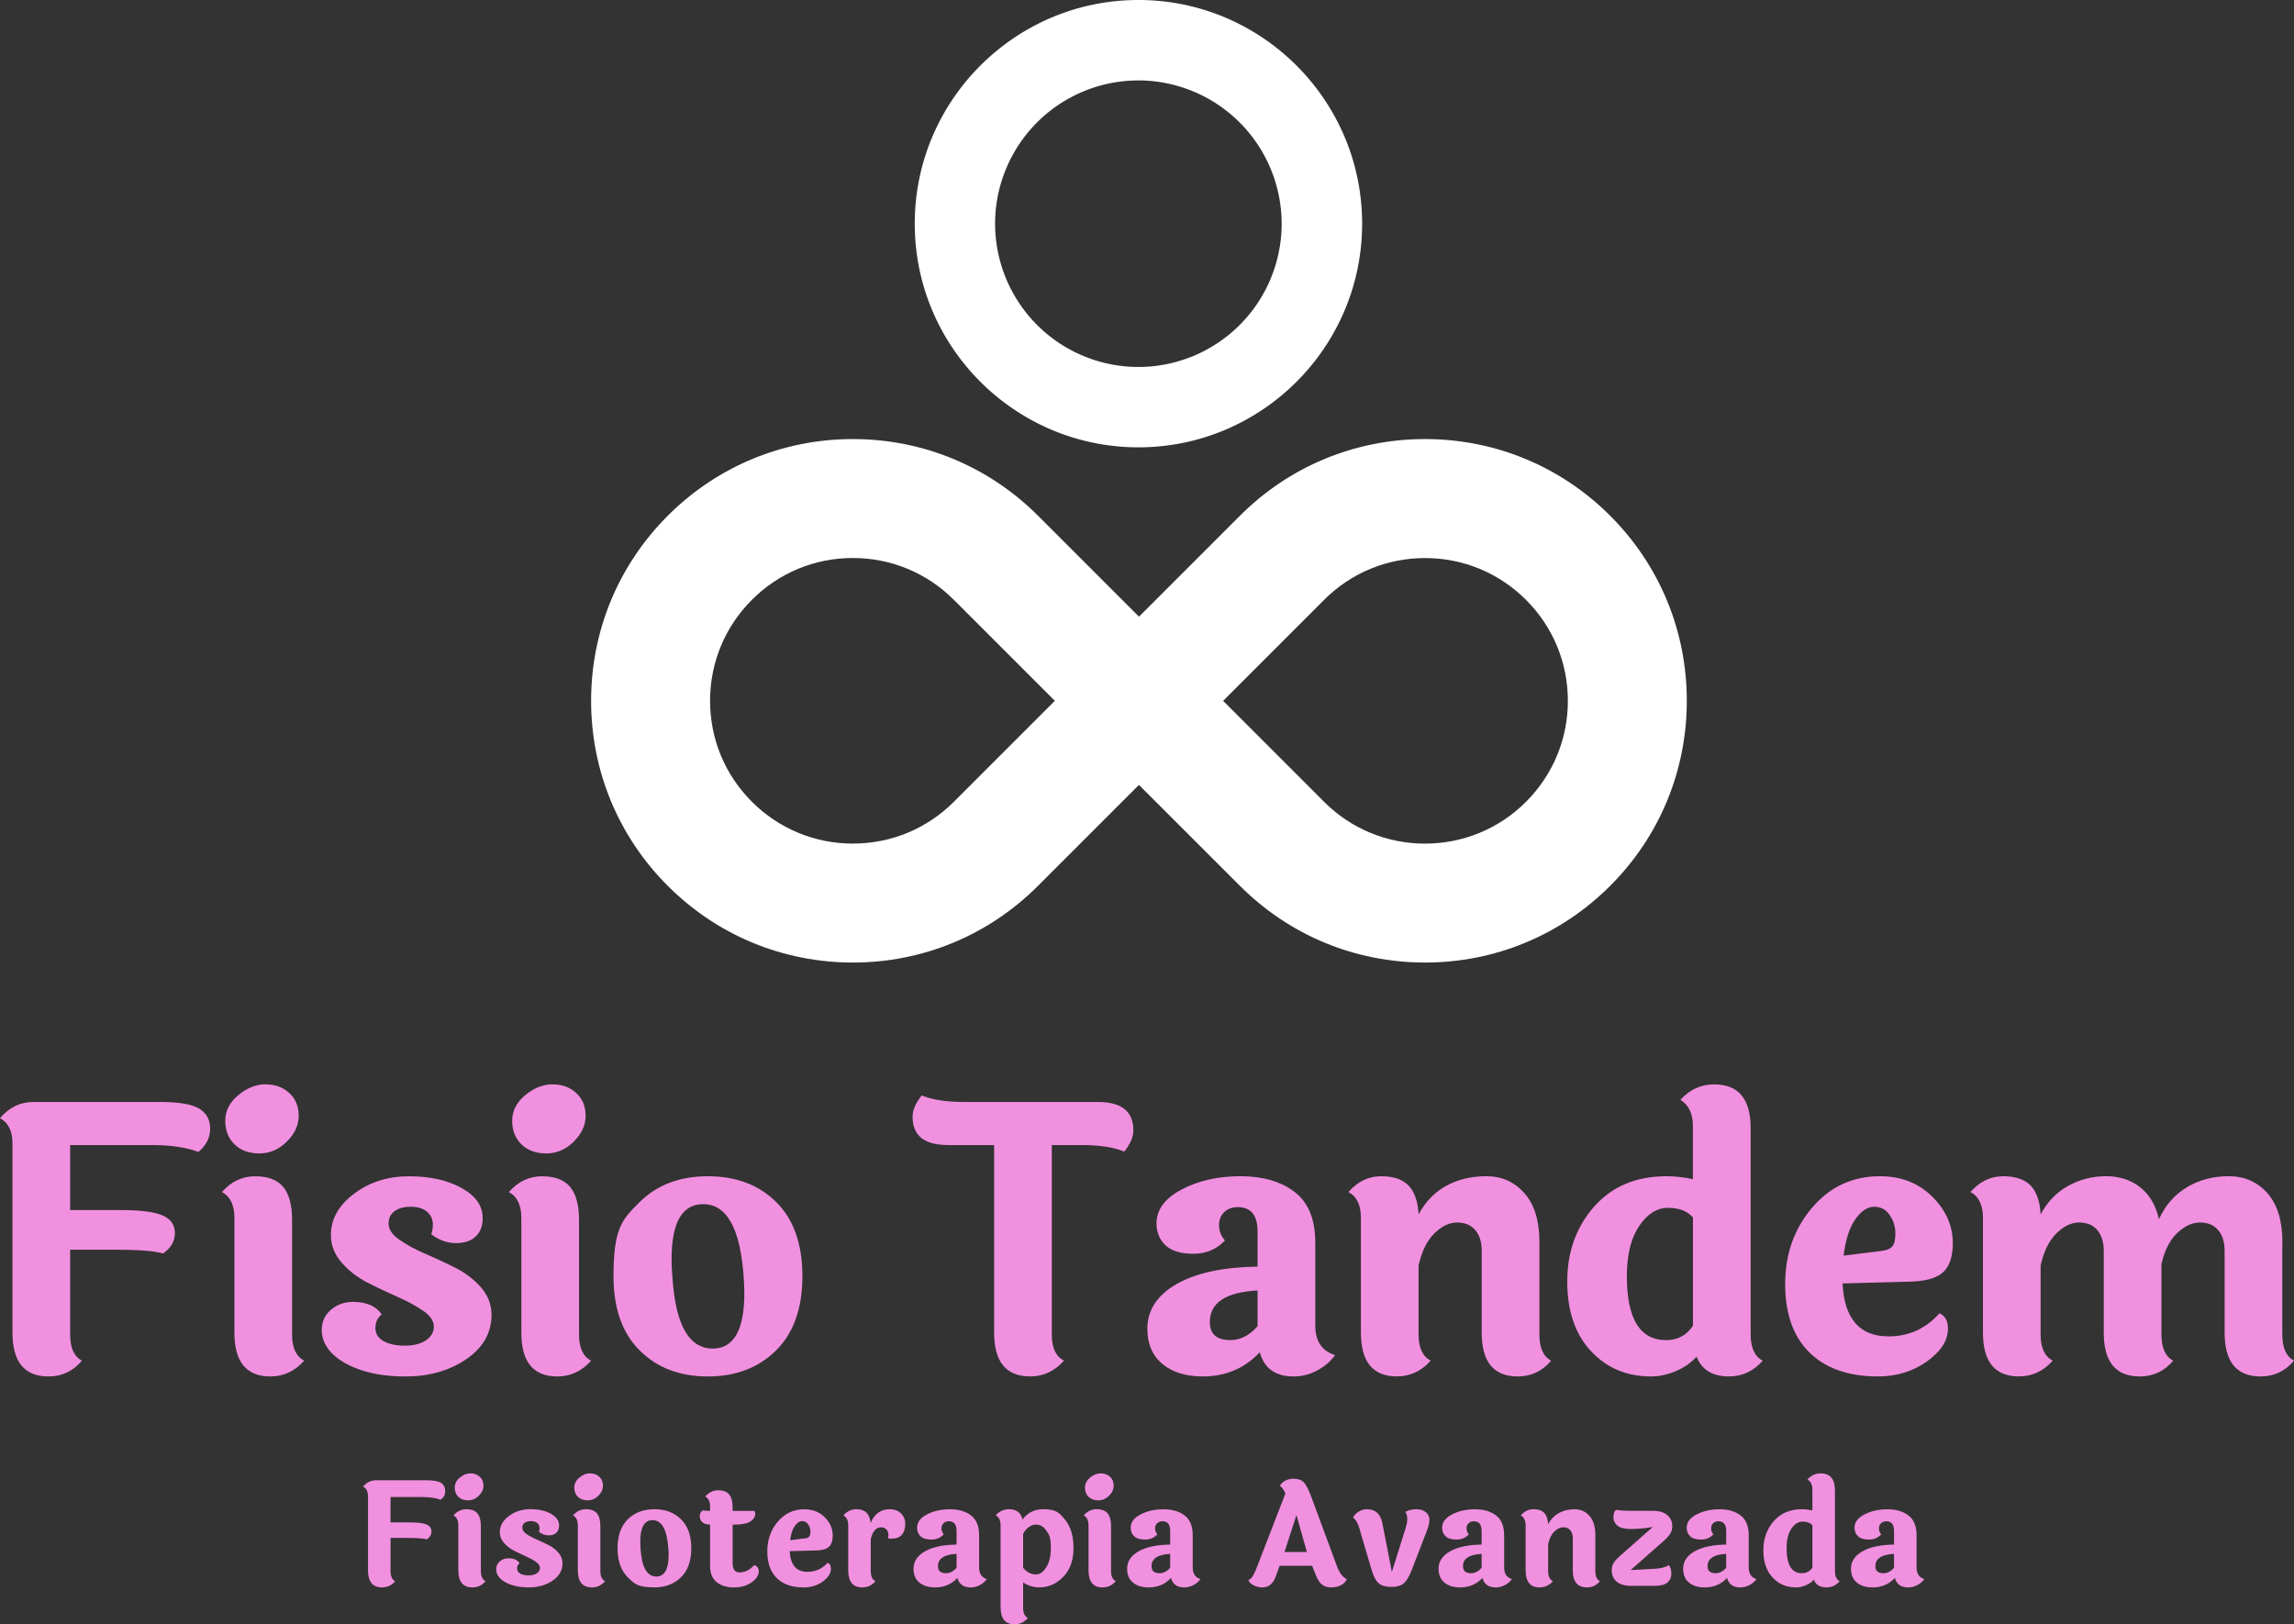 <?xml version="1.0" encoding="UTF-8"?>
<svg xmlns="http://www.w3.org/2000/svg" id="Capa_1" data-name="Capa 1" viewBox="0 0 738.34 522.84">
  <rect x="0" y="0" width="738.34" height="522.84" fill="#333333" stroke="none"/>
  <defs>
    <clipPath id="clippath">
      <path class="cls-1" d="M294.42 0h144v144h-144z"></path>
    </clipPath>
    <style>.cls-1{fill:none}.cls-4{fill:#ffffff}</style>
  </defs>
  <g id="_31ee611c66" data-name="31ee611c66">
    <path d="M10.75 354.72h40.92c6 0 10.16.72 12.48 2.15 2.32 1.42 3.48 3.56 3.48 6.44s-1.26 5.38-3.77 7.5c-3.79-1.48-8.76-2.23-14.9-2.23H22.58v20.92h16.31c6.3 0 10.78.58 13.42 1.73 2.65 1.14 3.98 3.03 3.98 5.67s-1.27 4.83-3.79 6.56c-2.83-.79-7.8-1.19-14.9-1.19H22.58v27.31c0 4.27 1.26 7.06 3.79 8.4-2.85 3.39-6.44 5.08-10.77 5.08-7.72 0-11.58-4.69-11.58-14.06v-60.9c0-4.03-1.34-6.75-4.02-8.17 2.92-3.47 6.5-5.21 10.75-5.21m74.74-5.67c3.08 0 5.63.93 7.63 2.79 2.01 1.85 3.02 4.29 3.02 7.33s-1.29 5.81-3.85 8.33-5.49 3.77-8.81 3.77-5.97-.96-7.98-2.9c-2-1.93-3-4.47-3-7.63s1.4-5.89 4.19-8.21c2.8-2.33 5.74-3.5 8.81-3.5Zm8.52 43.63v36.9c0 4.27 1.3 7.06 3.9 8.4-3 3.39-6.63 5.08-10.88 5.08-7.72 0-11.58-4.69-11.58-14.06v-37.02c0-4.09-1.34-6.85-4.02-8.27 2.98-3.39 6.55-5.08 10.69-5.08s7.15 1.15 9.04 3.44c1.9 2.28 2.85 5.82 2.85 10.63Zm61.35-.71c0 2.61-.75 4.63-2.25 6.04-1.49 1.42-3.61 2.13-6.38 2.13s-5.41-.94-7.92-2.83c1.03-3.23.55-5.68-1.42-7.33-1.27-1.03-2.98-1.54-5.15-1.54s-3.91.46-5.21 1.38c-1.31.91-1.96 2.27-1.96 4.08s1.15 3.52 3.44 5.13 5.05 3.11 8.27 4.5q4.845 2.07 9.69 4.5c3.23 1.61 6 3.72 8.29 6.31 2.29 2.6 3.44 5.56 3.44 8.88 0 5.83-2.72 10.6-8.17 14.31-5.45 3.7-11.97 5.54-19.58 5.54s-13.96-1.38-19.08-4.13c-5.21-2.92-7.81-6.54-7.81-10.88 0-2.61.98-4.76 2.96-6.46 1.97-1.69 4.34-2.54 7.1-2.54 4.33 0 7.41 1.34 9.23 4.02-1.35 1.11-2.02 2.58-2.02 4.4s.86 3.2 2.6 4.19c1.73.99 4.02 1.48 6.85 1.48s5.09-.57 6.79-1.71c1.71-1.15 2.56-2.63 2.56-4.44s-1.15-3.51-3.44-5.08c-2.29-1.58-5.06-3.08-8.29-4.5-3.22-1.42-6.45-2.95-9.69-4.6-3.24-1.67-6-3.82-8.29-6.46-2.28-2.64-3.42-5.57-3.42-8.81 0-5.13 2.48-9.55 7.44-13.29 4.97-3.75 10.86-5.63 17.69-5.63s12.47 1.27 16.96 3.79c4.5 2.52 6.75 5.7 6.75 9.56Zm22.48-42.92c3.08 0 5.63.93 7.63 2.79 2.01 1.85 3.02 4.29 3.02 7.33s-1.29 5.81-3.85 8.33-5.49 3.77-8.81 3.77-5.97-.96-7.98-2.9c-2-1.93-3-4.47-3-7.63s1.4-5.89 4.19-8.21c2.8-2.33 5.74-3.5 8.81-3.5Zm8.52 43.63v36.9c0 4.27 1.3 7.06 3.9 8.4-3 3.39-6.63 5.08-10.88 5.08-7.72 0-11.58-4.69-11.58-14.06v-37.02c0-4.09-1.34-6.85-4.02-8.27 2.98-3.39 6.55-5.08 10.69-5.08s7.15 1.15 9.04 3.44c1.9 2.28 2.85 5.82 2.85 10.63Zm39.96-5.08c-6.78 0-10.17 5.92-10.17 17.75 0 1.74.08 3.55.25 5.44.94 15.53 5.28 23.29 13 23.29q10.17 0 10.17-17.85c0-1.65-.08-3.46-.23-5.44q-1.665-23.19-13.02-23.19m-20.46-.65c5.59-5.55 12.93-8.33 22-8.33s16.4 2.78 22 8.33c5.59 5.56 8.4 13.5 8.4 23.83s-2.82 18.28-8.46 23.88-12.97 8.4-22 8.4-16.34-2.8-21.94-8.4q-8.4-8.385-8.4-23.88c0-15.495 2.8-18.28 8.4-23.83m104.78-32.23h42.81c7.55 0 11.33 3.04 11.33 9.13 0 2.13-.98 4.41-2.94 6.85-3.24-1.42-7.89-2.13-13.96-2.13h-9.35v61c0 4.27 1.3 7.06 3.92 8.4-3 3.39-6.63 5.08-10.88 5.08-7.74 0-11.6-4.69-11.6-14.06v-60.42h-14.9c-7.57 0-11.35-3.03-11.35-9.1 0-2.14.98-4.43 2.96-6.88 3.23 1.42 7.89 2.13 13.96 2.13m78.75 70.83c0 3.88 2.21 5.81 6.63 5.81 3.23 0 6.15-1.5 8.75-4.5v-11.48c-10.25.56-15.38 3.95-15.38 10.17m33.94-25.64v26.83c0 4.97 2.13 8.13 6.38 9.46q-2.13 2.955-5.73 4.92c-2.41 1.29-4.95 1.94-7.63 1.94-5.83 0-9.46-2.59-10.88-7.79-4.89 5.2-11 7.79-18.33 7.79q-8.175 0-13.02-4.02c-3.22-2.68-4.83-6.46-4.83-11.33 0-6 3.13-10.79 9.4-14.38 6.28-3.58 14.97-5.46 26.08-5.63v-11.23c0-5.28-2.14-7.92-6.4-7.92-1.74 0-3.18.54-4.31 1.6-1.14 1.06-1.71 2.47-1.71 4.25s.63 3.4 1.9 4.9c-2.68 2.85-6.06 4.27-10.13 4.27s-7.05-.9-8.98-2.71c-1.93-1.82-2.9-4.19-2.9-7.1 0-4.42 2.7-8.04 8.1-10.88s11.71-4.27 18.92-4.27 13.02 1.7 17.44 5.08c4.42 3.39 6.63 8.79 6.63 16.21Zm72.13 0v29.67c0 4.27 1.26 7.06 3.79 8.4-2.83 3.39-6.43 5.08-10.77 5.08-7.72 0-11.58-4.69-11.58-14.06v-26.38c0-2.83-.7-5.05-2.08-6.67-1.38-1.63-3.33-2.44-5.85-2.44s-4.95 1.17-7.31 3.5c-2.36 2.32-4.06 5.77-5.08 10.33v22.23c0 4.27 1.3 7.06 3.9 8.4-3 3.39-6.63 5.08-10.88 5.08-7.72 0-11.58-4.69-11.58-14.06v-37.02c0-4.09-1.34-6.85-4.02-8.27 2.98-3.39 6.48-5.08 10.5-5.08s6.98 1.01 8.88 3.02q2.85 3 3.21 9.27c2.13-4.01 5.05-7.06 8.79-9.15 3.75-2.09 8.09-3.15 13.02-3.15s9.01 1.81 12.23 5.44c3.23 3.63 4.85 8.91 4.85 15.85Zm49.42-8.04c-1.81-2.05-4.49-3.08-8.04-3.08s-6.64 1.95-9.27 5.85c-2.64 3.91-3.96 9.29-3.96 16.15 0 13.72 4.21 20.58 12.65 20.58 3.71 0 6.58-1.54 8.63-4.63v-34.88Zm18.58-28.75v66.46c0 4.27 1.3 7.06 3.9 8.4-3 3.39-6.63 5.08-10.88 5.08-5.29 0-8.77-2.13-10.42-6.38-1.74 1.97-3.97 3.53-6.69 4.67q-4.065 1.71-7.98 1.71c-7.81 0-14.25-2.71-19.33-8.15s-7.63-12.92-7.63-22.42 2.88-17.52 8.63-24.06q8.64-9.81 23.31-9.81c2.75 0 5.58.31 8.5.94v-17.15q0-5.895-4.02-8.4c3-3.3 6.63-4.96 10.9-4.96 7.8 0 11.71 4.69 11.71 14.06Zm42.33 39.5c1.42-.15 2.48-.6 3.19-1.35s1.06-2.19 1.06-4.31-.61-4.07-1.83-5.85-2.9-2.67-5.02-2.67-4.14 1.34-6.04 4.02c-1.89 2.68-3.15 6.58-3.77 11.71l12.42-1.54Zm2 27.56c6.55 0 12.03-2.48 16.44-7.46q2.73 1.185 2.73 4.98c0 3.78-2.25 7.29-6.75 10.52-4.49 3.22-9.77 4.83-15.83 4.83-9.39 0-16.71-2.55-21.96-7.67-5.24-5.13-7.85-12.48-7.85-22.06s2.88-17.76 8.63-24.54q8.64-10.17 21.9-10.17c6.78 0 12.38 2.19 16.79 6.56s6.63 9.36 6.63 14.96c0 4.33-1.03 7.45-3.08 9.35-2.04 1.89-5.55 2.91-10.52 3.06l-21.88.58c.55 11.36 5.48 17.04 14.77 17.04Zm126.78-30.27v29.67c0 4.27 1.26 7.06 3.77 8.4-2.83 3.39-6.42 5.08-10.75 5.08-7.72 0-11.58-4.69-11.58-14.06v-26.38c0-2.83-.7-5.05-2.08-6.67-1.38-1.63-3.33-2.44-5.85-2.44s-4.96 1.13-7.33 3.38c-2.36 2.25-4.06 5.58-5.08 10v22.69c0 4.27 1.26 7.06 3.79 8.4-2.83 3.39-6.43 5.08-10.77 5.08-7.72 0-11.58-4.69-11.58-14.06v-26.38c0-2.83-.7-5.05-2.08-6.67-1.38-1.63-3.33-2.44-5.85-2.44s-4.95 1.17-7.31 3.5c-2.36 2.32-4.06 5.77-5.08 10.33v22.23c0 4.27 1.3 7.06 3.9 8.4-3 3.39-6.63 5.08-10.88 5.08-7.72 0-11.58-4.69-11.58-14.06v-37.02c0-4.09-1.34-6.85-4.02-8.27 2.98-3.39 6.48-5.08 10.5-5.08s6.98 1.01 8.88 3.02q2.85 3 3.21 9.27c2.13-4.01 5.05-7.06 8.79-9.15 3.75-2.09 7.81-3.15 12.19-3.15s8.06 1.19 11.06 3.56c3 2.36 5.01 5.79 6.04 10.27 2.04-4.48 5.03-7.91 8.98-10.27 3.94-2.38 8.44-3.56 13.48-3.56s9.18 1.81 12.42 5.44c3.23 3.63 4.85 8.91 4.85 15.85Zm-613.51 76.56h15.98c2.34 0 3.97.28 4.88.83q1.35.84 1.35 2.52c0 1.68-.49 2.1-1.48 2.94-1.47-.58-3.41-.88-5.81-.88h-10.29v8.17h6.38c2.46 0 4.2.22 5.23.67 1.04.45 1.56 1.19 1.56 2.23s-.49 1.89-1.48 2.56c-1.11-.3-3.06-.46-5.83-.46h-5.85v10.67c0 1.66.49 2.74 1.48 3.27-1.11 1.32-2.52 1.98-4.21 1.98-3.02 0-4.52-1.82-4.52-5.48V481.7c0-1.57-.53-2.63-1.58-3.19 1.14-1.36 2.54-2.04 4.21-2.04Zm30.37-2.21c1.21 0 2.2.36 2.98 1.08.79.72 1.19 1.68 1.19 2.88s-.5 2.27-1.5 3.25c-1 .99-2.15 1.48-3.44 1.48s-2.33-.38-3.13-1.13c-.78-.76-1.17-1.76-1.17-2.98s.54-2.3 1.63-3.21c1.09-.92 2.24-1.38 3.44-1.38Zm3.34 17.04v14.42c0 1.66.51 2.74 1.52 3.27-1.17 1.32-2.58 1.98-4.25 1.98-3.02 0-4.52-1.82-4.52-5.48v-14.46c0-1.61-.52-2.69-1.56-3.25 1.17-1.32 2.55-1.98 4.17-1.98s2.8.45 3.54 1.35c.73.89 1.1 2.27 1.1 4.15m25.17-.27c0 1.02-.29 1.8-.88 2.35-.58.56-1.42.83-2.5.83s-2.12-.38-3.1-1.13q.6-1.875-.54-2.85c-.5-.4-1.18-.6-2.02-.6s-1.53.18-2.04.54c-.5.35-.75.88-.75 1.58s.44 1.39 1.33 2.02c.9.63 1.98 1.21 3.25 1.75 1.26.54 2.52 1.13 3.77 1.75 1.26.63 2.34 1.45 3.23 2.48.9 1.02 1.35 2.17 1.35 3.46 0 2.28-1.06 4.14-3.19 5.58-2.13 1.45-4.68 2.17-7.65 2.17s-5.46-.53-7.46-1.6c-2.03-1.14-3.04-2.55-3.04-4.25 0-1.01.38-1.85 1.15-2.52.78-.67 1.7-1 2.77-1 1.69 0 2.9.53 3.6 1.58-.53.43-.79 1-.79 1.71s.34 1.26 1.02 1.65c.68.38 1.57.56 2.69.56s1.99-.22 2.65-.67c.67-.44 1-1.02 1-1.73s-.45-1.36-1.35-1.98c-.89-.63-1.97-1.21-3.23-1.77-1.25-.55-2.51-1.15-3.77-1.79-1.27-.65-2.35-1.49-3.25-2.52-.89-1.03-1.33-2.17-1.33-3.44 0-2 .97-3.73 2.92-5.19 1.94-1.47 4.24-2.21 6.9-2.21s4.88.49 6.63 1.48c1.76.99 2.65 2.24 2.65 3.75Zm9.96-16.77c1.21 0 2.2.36 2.98 1.08.79.72 1.19 1.68 1.19 2.88s-.5 2.27-1.5 3.25c-1 .99-2.15 1.48-3.44 1.48s-2.33-.38-3.13-1.13c-.78-.76-1.17-1.76-1.17-2.98s.54-2.3 1.63-3.21c1.09-.92 2.24-1.38 3.44-1.38Zm3.33 17.04v14.42c0 1.66.51 2.74 1.52 3.27-1.17 1.32-2.58 1.98-4.25 1.98-3.02 0-4.52-1.82-4.52-5.48v-14.46c0-1.61-.52-2.69-1.56-3.25 1.17-1.32 2.55-1.98 4.17-1.98s2.8.45 3.54 1.35c.73.89 1.1 2.27 1.1 4.15m16.8-1.98c-2.64 0-3.96 2.31-3.96 6.92 0 .68.03 1.39.08 2.13.38 6.07 2.07 9.1 5.08 9.1 2.65 0 3.98-2.32 3.98-6.98 0-.64-.04-1.34-.1-2.13-.43-6.03-2.13-9.04-5.08-9.04m-8-.25c2.19-2.18 5.06-3.27 8.6-3.27s6.4 1.09 8.58 3.27c2.19 2.17 3.29 5.27 3.29 9.31s-1.1 7.14-3.31 9.31q-3.3 3.27-8.58 3.27c-5.28 0-6.39-1.09-8.58-3.27-2.18-2.18-3.27-5.28-3.27-9.31s1.09-7.15 3.27-9.31m33.77 1.67v12.48c0 1.95.76 2.92 2.27 2.92 1.65 0 3.19-.76 4.6-2.27q.645 0 1.08.54c.3.35.46.81.46 1.4q0 1.905-2.31 3.54c-1.54 1.08-3.45 1.63-5.71 1.63s-4.1-.57-5.52-1.71-2.13-2.88-2.13-5.21v-13.31c-1.11-.03-1.95-.29-2.5-.79-.56-.51-.83-1.15-.83-1.92s.32-1.4.98-1.85c.73.1 1.52.15 2.35.15v-1.4c0-1.59-.52-2.67-1.56-3.23 1.17-1.33 2.55-2 4.17-2s2.8.45 3.54 1.35c.73.89 1.1 2.27 1.1 4.15v1.13h6.98c.21.24.31.54.31.92 0 .96-.52 1.79-1.54 2.48-1.03.68-2.82 1.02-5.38 1.02h-.38Zm23.37 4.43c.55-.05.97-.23 1.25-.52s.42-.85.42-1.69-.24-1.59-.73-2.29c-.47-.69-1.13-1.04-1.96-1.04s-1.62.53-2.35 1.58c-.74 1.04-1.23 2.56-1.48 4.56zm.77 10.78c2.55 0 4.7-.97 6.44-2.92.71.31 1.06.95 1.06 1.94 0 1.49-.89 2.86-2.65 4.13-1.75 1.25-3.81 1.88-6.19 1.88q-5.505 0-8.58-3c-2.04-2-3.06-4.86-3.06-8.6s1.13-6.94 3.38-9.58c2.25-2.65 5.09-3.98 8.54-3.98 2.65 0 4.84.85 6.56 2.56q2.58 2.565 2.58 5.85c0 1.7-.41 2.91-1.21 3.65-.79.74-2.16 1.14-4.1 1.19l-8.54.23c.22 4.45 2.15 6.67 5.77 6.67Zm13.07-.46v-14.46c0-1.61-.52-2.69-1.56-3.25 1.17-1.32 2.58-1.98 4.25-1.98 2.73 0 4.24 1.48 4.52 4.44q1.83-4.44 6.15-4.44c1.44 0 2.63.43 3.56 1.29.94.86 1.42 2.02 1.42 3.48s-.36 2.59-1.08 3.44-1.83 1.27-3.31 1.27c-.18 0-.58-.03-1.19-.1.13-.55.19-.91.19-1.06 0-.76-.23-1.36-.69-1.81-.45-.46-.99-.69-1.63-.69-1.67 0-2.79 1.27-3.38 3.79v10.31c0 1.66.51 2.74 1.52 3.27-1.17 1.32-2.58 1.98-4.25 1.98-3.02 0-4.52-1.82-4.52-5.48m28.87-1.36c0 1.52.86 2.27 2.58 2.27 1.26 0 2.4-.58 3.42-1.75v-4.48q-6 .315-6 3.96m13.25-10.02v10.48c0 1.95.83 3.18 2.5 3.71q-.84 1.155-2.25 1.92c-.95.5-1.94.75-2.98.75-2.28 0-3.7-1.01-4.25-3.04-1.91 2.03-4.29 3.04-7.17 3.04-2.13 0-3.82-.52-5.08-1.56-1.25-1.04-1.88-2.52-1.88-4.44 0-2.33 1.22-4.2 3.67-5.6 2.44-1.4 5.84-2.13 10.19-2.19v-4.4c0-2.07-.83-3.1-2.5-3.1-.68 0-1.24.21-1.69.63s-.67.97-.67 1.67.24 1.33.73 1.92c-1.04 1.11-2.35 1.67-3.94 1.67s-2.76-.35-3.52-1.06c-.75-.71-1.13-1.63-1.13-2.77 0-1.72 1.05-3.14 3.17-4.25 2.11-1.11 4.57-1.67 7.4-1.67s5.09.67 6.81 2c1.72 1.32 2.58 3.43 2.58 6.31Zm18.38 12.67c1.22 0 2.31-.78 3.27-2.35q1.44-2.355 1.44-6c0-3.645-.47-4.33-1.4-5.67-.92-1.34-2.02-2.02-3.31-2.02-.83 0-1.64.27-2.4.81-.75.54-1.35 1.27-1.81 2.19v10.92c1.14 1.42 2.54 2.13 4.21 2.13Zm-11.46 10.56v-26.31c0-1.61-.52-2.71-1.56-3.29 1.17-1.29 2.58-1.94 4.25-1.94 2.43 0 3.88 1.11 4.33 3.33q2.505-3.33 6.69-3.33c4.185 0 5.13 1.1 6.98 3.31 1.84 2.2 2.77 5.27 2.77 9.21s-1.11 7.04-3.33 9.29c-2.21 2.24-4.76 3.35-7.65 3.35-1.92 0-3.66-.53-5.23-1.6v8.21c0 1.64.51 2.72 1.52 3.25-1.14 1.34-2.56 2.02-4.25 2.02-3.02 0-4.52-1.83-4.52-5.5m32.22-43.08c1.21 0 2.2.36 2.98 1.08.79.72 1.19 1.68 1.19 2.88s-.5 2.27-1.5 3.25c-1 .99-2.15 1.48-3.44 1.48s-2.33-.38-3.13-1.13c-.78-.76-1.17-1.76-1.17-2.98s.54-2.3 1.63-3.21c1.09-.92 2.24-1.38 3.44-1.38Zm3.33 17.04v14.42c0 1.66.51 2.74 1.52 3.27-1.17 1.32-2.58 1.98-4.25 1.98-3.02 0-4.52-1.82-4.52-5.48v-14.46c0-1.61-.52-2.69-1.56-3.25 1.17-1.32 2.55-1.98 4.17-1.98s2.8.45 3.54 1.35c.73.89 1.1 2.27 1.1 4.15m13.03 12.83c0 1.52.86 2.27 2.58 2.27 1.26 0 2.4-.58 3.42-1.75v-4.48q-6 .315-6 3.96m13.25-10.02v10.48c0 1.95.83 3.18 2.5 3.71q-.84 1.155-2.25 1.92c-.95.5-1.94.75-2.98.75-2.28 0-3.7-1.01-4.25-3.04-1.91 2.03-4.29 3.04-7.17 3.04-2.13 0-3.82-.52-5.08-1.56-1.25-1.04-1.88-2.52-1.88-4.44 0-2.33 1.22-4.2 3.67-5.6 2.44-1.4 5.84-2.13 10.19-2.19v-4.4c0-2.07-.83-3.1-2.5-3.1-.68 0-1.24.21-1.69.63s-.67.97-.67 1.67.24 1.33.73 1.92c-1.04 1.11-2.35 1.67-3.94 1.67s-2.76-.35-3.52-1.06c-.75-.71-1.13-1.63-1.13-2.77 0-1.72 1.05-3.14 3.17-4.25 2.11-1.11 4.57-1.67 7.4-1.67s5.09.67 6.81 2c1.72 1.32 2.58 3.43 2.58 6.31Zm29.53 5.46h7.21l-3.35-11.88-3.85 11.88Zm20.07 8.77c-.38.81-1 1.45-1.88 1.92s-1.92.71-3.13.71-2.18-.3-2.96-.9c-.77-.59-1.45-1.67-2.06-3.21l-1.13-2.85h-10.48l-1.15 3.23c-.86 2.49-2.33 3.73-4.4 3.73-.99 0-1.92-.22-2.79-.67-.88-.44-1.45-1.01-1.73-1.69.53-.21.96-.56 1.31-1.06.34-.51.74-1.31 1.19-2.4l9.46-24.44c-.56-1.19-1.16-2.02-1.79-2.48.94-1.48 2.42-2.23 4.42-2.23 1.54 0 2.67.42 3.38 1.25s1.46 2.33 2.27 4.48l8.27 22.35c.79 2.18 1.85 3.6 3.19 4.25Zm18.96-16.62c.33-1.01.5-1.94.5-2.79s-.2-1.61-.6-2.29c1.05-.55 2.23-.83 3.54-.83s2.32.33 3.06.98c.75.64 1.13 1.44 1.13 2.4s-.27 2.11-.79 3.46l-4.85 12.56c-.77 2.07-1.6 3.52-2.52 4.35-.91.83-2.26 1.25-4.06 1.25s-3.16-.38-4.08-1.15c-.92-.78-1.7-2.26-2.35-4.46l-3.98-13.52c-.49-1.57-1.14-2.63-1.94-3.19.38-.78.98-1.42 1.81-1.92.83-.51 1.71-.77 2.63-.77 2.73 0 4.4 1.51 4.98 4.52l3.06 15.67 4.48-14.27Zm18.43 12.41c0 1.52.86 2.27 2.58 2.27 1.26 0 2.4-.58 3.42-1.75v-4.48q-6 .315-6 3.96m13.25-10.02v10.48c0 1.95.83 3.18 2.5 3.71q-.84 1.155-2.25 1.92c-.95.5-1.94.75-2.98.75-2.28 0-3.7-1.01-4.25-3.04-1.91 2.03-4.29 3.04-7.17 3.04-2.13 0-3.82-.52-5.08-1.56-1.25-1.04-1.88-2.52-1.88-4.44 0-2.33 1.22-4.2 3.67-5.6 2.44-1.4 5.84-2.13 10.19-2.19v-4.4c0-2.07-.83-3.1-2.5-3.1-.68 0-1.24.21-1.69.63s-.67.97-.67 1.67.24 1.33.73 1.92c-1.04 1.11-2.35 1.67-3.94 1.67s-2.76-.35-3.52-1.06c-.75-.71-1.13-1.63-1.13-2.77 0-1.72 1.05-3.14 3.17-4.25 2.11-1.11 4.57-1.67 7.4-1.67s5.09.67 6.81 2c1.72 1.32 2.58 3.43 2.58 6.31Zm29.35 0v11.6c0 1.66.49 2.74 1.48 3.27-1.1 1.32-2.49 1.98-4.19 1.98-3.03 0-4.54-1.82-4.54-5.48v-10.31c0-1.11-.27-1.98-.81-2.6-.53-.64-1.29-.96-2.27-.96s-1.95.46-2.88 1.38c-.92.91-1.58 2.25-1.98 4.04v8.69c0 1.66.51 2.74 1.52 3.27-1.17 1.32-2.58 1.98-4.25 1.98-3.02 0-4.52-1.82-4.52-5.48v-14.46c0-1.61-.52-2.69-1.56-3.25 1.17-1.32 2.53-1.98 4.1-1.98s2.72.4 3.46 1.19c.73.78 1.15 1.99 1.25 3.63.83-1.57 1.98-2.76 3.44-3.58s3.15-1.23 5.08-1.23 3.52.71 4.77 2.13c1.26 1.42 1.9 3.48 1.9 6.19Zm23.64 9.67c.55.64.83 1.56.83 2.77s-.43 2.15-1.27 2.85c-.85.71-2.21 1.06-4.08 1.06h-7.71c-2 0-3.53-.46-4.58-1.38-1.04-.93-1.56-2.11-1.56-3.56 0-.86.17-1.61.52-2.25.36-.65.98-1.38 1.88-2.19l10.81-9.56c-2.58.43-4.91.65-6.98.65s-3.52-.36-4.38-1.08q-1.29-1.08-1.29-2.58c0-1.5.26-1.84.77-2.52 1.39.22 2.86.33 4.44.33h7.58c2 0 3.52.47 4.56 1.4 1.05.92 1.58 2.1 1.58 3.54 0 .83-.18 1.58-.54 2.23-.35.64-.97 1.38-1.88 2.21l-10.98 9.69 7.75-.42c1.97-.08 3.48-.48 4.52-1.19Zm12.48.35c0 1.52.86 2.27 2.58 2.27 1.26 0 2.4-.58 3.42-1.75v-4.48q-6 .315-6 3.96m13.25-10.02v10.48c0 1.95.83 3.18 2.5 3.71q-.84 1.155-2.25 1.92c-.95.5-1.94.75-2.98.75-2.28 0-3.7-1.01-4.25-3.04-1.91 2.03-4.29 3.04-7.17 3.04-2.13 0-3.82-.52-5.08-1.56-1.25-1.04-1.88-2.52-1.88-4.44 0-2.33 1.22-4.2 3.67-5.6 2.44-1.4 5.84-2.13 10.19-2.19v-4.4c0-2.07-.83-3.1-2.5-3.1-.68 0-1.24.21-1.69.63s-.67.97-.67 1.67.24 1.33.73 1.92c-1.04 1.11-2.35 1.67-3.94 1.67s-2.76-.35-3.52-1.06c-.75-.71-1.13-1.63-1.13-2.77 0-1.72 1.05-3.14 3.17-4.25 2.11-1.11 4.57-1.67 7.4-1.67s5.09.67 6.81 2c1.72 1.32 2.58 3.43 2.58 6.31Zm20.5-3.14c-.71-.79-1.76-1.19-3.15-1.19s-2.6.77-3.63 2.29-1.54 3.61-1.54 6.29c0 5.36 1.65 8.04 4.94 8.04 1.44 0 2.57-.6 3.38-1.81v-13.63Zm7.25-11.21v25.96c0 1.66.51 2.74 1.52 3.27-1.17 1.32-2.58 1.98-4.25 1.98-2.07 0-3.43-.82-4.06-2.48-.68.77-1.56 1.37-2.63 1.81-1.06.44-2.09.67-3.1.67-3.04 0-5.56-1.06-7.54-3.19-1.99-2.13-2.98-5.04-2.98-8.75s1.11-6.84 3.35-9.4c2.25-2.55 5.28-3.83 9.1-3.83 1.08 0 2.19.13 3.33.38v-6.71c0-1.53-.53-2.61-1.58-3.27 1.18-1.29 2.59-1.94 4.25-1.94 3.05 0 4.58 1.83 4.58 5.5Zm13.02 24.37c0 1.52.86 2.27 2.58 2.27 1.26 0 2.4-.58 3.42-1.75v-4.48q-6 .315-6 3.96m13.25-10.02v10.48c0 1.95.83 3.18 2.5 3.71q-.84 1.155-2.25 1.92c-.95.5-1.94.75-2.98.75-2.28 0-3.7-1.01-4.25-3.04-1.91 2.03-4.29 3.04-7.17 3.04-2.13 0-3.82-.52-5.08-1.56-1.25-1.04-1.88-2.52-1.88-4.44 0-2.33 1.22-4.2 3.67-5.6 2.44-1.4 5.84-2.13 10.19-2.19v-4.4c0-2.07-.83-3.1-2.5-3.1-.68 0-1.24.21-1.69.63s-.67.97-.67 1.67.24 1.33.73 1.92c-1.04 1.11-2.35 1.67-3.94 1.67s-2.76-.35-3.52-1.06c-.75-.71-1.13-1.63-1.13-2.77 0-1.72 1.05-3.14 3.17-4.25 2.11-1.11 4.57-1.67 7.4-1.67s5.09.67 6.81 2c1.72 1.32 2.58 3.43 2.58 6.31Z" style="fill:#f290e0"></path>
    <path class="cls-4" d="M366.42 143.99c-39.7 0-72-32.29-72-71.99s32.3-72 72-72 71.99 32.3 71.99 72-32.29 71.99-71.99 71.99m0-118.1c-1.51 0-3.02.07-4.52.22q-2.25.225-4.47.66a47 47 0 0 0-8.66 2.62c-1.4.58-2.76 1.22-4.09 1.94-1.33.71-2.63 1.48-3.89 2.32s-2.46 1.74-3.64 2.7c-1.17.96-2.28 1.97-3.35 3.04s-2.08 2.19-3.04 3.35-1.86 2.38-2.7 3.64-1.61 2.55-2.33 3.88c-.71 1.33-1.35 2.7-1.93 4.09s-1.09 2.82-1.53 4.26c-.44 1.45-.81 2.91-1.1 4.39a45 45 0 0 0-.89 8.99 45.4 45.4 0 0 0 .89 9c.29 1.48.66 2.94 1.1 4.39.44 1.44.94 2.86 1.52 4.26s1.22 2.76 1.94 4.09c.71 1.33 1.48 2.63 2.33 3.88.84 1.26 1.73 2.47 2.69 3.64s1.97 2.29 3.04 3.35 2.18 2.08 3.35 3.04q1.755 1.44 3.63 2.7c1.26.84 2.55 1.61 3.89 2.33a47 47 0 0 0 8.35 3.46c1.45.44 2.91.81 4.39 1.1a45.4 45.4 0 0 0 9 .89 45 45 0 0 0 8.99-.89c1.48-.29 2.95-.66 4.39-1.1 1.45-.44 2.86-.94 4.26-1.52s2.76-1.22 4.09-1.94a47.4 47.4 0 0 0 7.52-5.02c1.17-.96 2.29-1.97 3.35-3.04s2.08-2.18 3.04-3.35 1.85-2.38 2.69-3.64 1.61-2.55 2.33-3.88a45 45 0 0 0 3.46-8.36c.44-1.44.81-2.91 1.1-4.39a45 45 0 0 0 .89-8.99c0-1.51-.08-3.02-.23-4.52s-.37-2.99-.67-4.47-.67-2.94-1.1-4.39-.95-2.86-1.53-4.26c-.58-1.39-1.22-2.76-1.94-4.09-.71-1.33-1.49-2.63-2.33-3.88s-1.73-2.46-2.69-3.63-1.97-2.29-3.04-3.35-2.18-2.08-3.35-3.04-2.38-1.86-3.64-2.7-2.55-1.61-3.88-2.33a47 47 0 0 0-8.35-3.46c-1.44-.44-2.91-.81-4.39-1.1a45 45 0 0 0-8.99-.89Z" style="clip-path:url(#clippath)"></path>
    <path class="cls-1" d="M458.67 176.61c-13.07 0-25.37 5.09-34.62 14.34l-34.62 34.62 34.62 34.64c9.25 9.24 21.55 14.34 34.62 14.33 13.08-.02 25.38-5.09 34.62-14.34 9.25-9.26 14.34-21.55 14.34-34.62s-5.09-25.37-14.34-34.62-21.55-14.34-34.62-14.34Zm-184.17 0c-13.07 0-25.37 5.09-34.62 14.34s-14.34 21.55-14.34 34.62 5.09 25.37 14.34 34.62 21.55 14.34 34.62 14.34 25.38-5.09 34.62-14.34l34.62-34.62-34.62-34.62c-9.25-9.25-21.55-14.34-34.62-14.34"></path>
    <path class="cls-4" d="M516.11 168.12c-15.24-15.25-35.48-23.68-57.03-23.79h-.85c-21.54.11-41.77 8.54-57.02 23.79l-34.62 34.62-34.62-34.62c-15.24-15.25-35.47-23.68-57.03-23.79h-.85c-21.55.11-41.78 8.54-57.03 23.79-15.35 15.35-23.8 35.76-23.8 57.46s8.45 42.1 23.8 57.45 35.76 23.8 57.46 23.8 42.1-8.45 57.45-23.8l34.62-34.62 34.64 34.62c15.34 15.35 35.75 23.8 57.44 23.8 21.7 0 42.11-8.45 57.45-23.8 15.35-15.34 23.8-35.74 23.8-57.45s-8.45-42.11-23.8-57.46Zm-206.99 92.09c-9.25 9.25-21.55 14.34-34.62 14.34s-25.37-5.09-34.62-14.34c-9.26-9.26-14.34-21.55-14.34-34.62s5.09-25.37 14.34-34.62 21.55-14.34 34.62-14.34 25.38 5.09 34.62 14.34l34.62 34.62zm184.17 0c-9.25 9.25-21.55 14.33-34.62 14.34s-25.37-5.09-34.62-14.33l-34.62-34.64 34.62-34.62c9.25-9.25 21.55-14.34 34.62-14.34s25.38 5.09 34.62 14.34c9.25 9.26 14.34 21.55 14.34 34.62s-5.09 25.37-14.34 34.62Z"></path>
    <path d="M274.51 309.83c-22.5 0-43.66-8.77-59.58-24.68-15.92-15.92-24.68-37.07-24.68-59.57s8.77-43.66 24.68-59.58c15.79-15.79 36.8-24.56 59.14-24.67h.87c22.36.11 43.36 8.88 59.15 24.67l32.5 32.5 32.5-32.5c15.79-15.79 36.79-24.56 59.13-24.67h.87c22.36.11 43.36 8.88 59.15 24.67 15.91 15.91 24.67 37.07 24.67 59.58s-8.76 43.67-24.68 59.57c-15.9 15.91-37.06 24.68-59.57 24.68s-43.67-8.77-59.57-24.68l-32.51-32.5-32.5 32.5c-15.92 15.92-37.07 24.68-59.57 24.68m.41-162.5h-.84c-20.73.11-40.24 8.24-54.91 22.91-14.78 14.78-22.92 34.43-22.92 55.34s8.14 40.54 22.92 55.33c14.78 14.78 34.44 22.92 55.34 22.92s40.55-8.14 55.33-22.92l36.74-36.75 36.76 36.75c14.77 14.78 34.41 22.92 55.32 22.92s40.56-8.14 55.33-22.92c14.78-14.77 22.92-34.42 22.92-55.33s-8.14-40.56-22.92-55.34c-14.66-14.67-34.16-22.81-54.92-22.91h-.84c-20.73.11-40.24 8.24-54.9 22.91l-36.75 36.74-36.74-36.74c-14.66-14.67-34.16-22.81-54.92-22.91m183.71 130.22c-13.85 0-26.88-5.4-36.7-15.21l-36.75-36.76 36.75-36.75c9.82-9.82 22.86-15.22 36.74-15.22s26.93 5.41 36.75 15.22c9.82 9.82 15.22 22.87 15.22 36.75s-5.41 26.92-15.22 36.75c-9.8 9.8-22.85 15.21-36.74 15.22h-.04Zm-64.97-51.97 32.5 32.51c8.69 8.68 20.21 13.46 32.46 13.46h.04c12.29-.01 23.84-4.8 32.5-13.46 8.68-8.69 13.47-20.23 13.47-32.5s-4.78-23.82-13.47-32.5c-8.68-8.68-20.23-13.46-32.5-13.46s-23.82 4.78-32.5 13.47l-32.5 32.5ZM274.5 277.55c-13.88 0-26.93-5.41-36.74-15.22-9.82-9.82-15.22-22.87-15.22-36.75s5.41-26.93 15.22-36.75c9.82-9.82 22.86-15.22 36.74-15.22s26.93 5.41 36.75 15.22L348 225.58l-36.75 36.75c-9.82 9.82-22.87 15.22-36.75 15.22m0-97.94c-12.27 0-23.82 4.78-32.5 13.47-8.68 8.68-13.46 20.23-13.46 32.5s4.78 23.82 13.47 32.5c8.68 8.68 20.22 13.46 32.5 13.46s23.82-4.78 32.5-13.46l2.12 2.12-2.12-2.12 32.5-32.5-32.5-32.5c-8.68-8.68-20.23-13.47-32.5-13.47Z" style="fill:#fff"></path>
  </g>
</svg>
